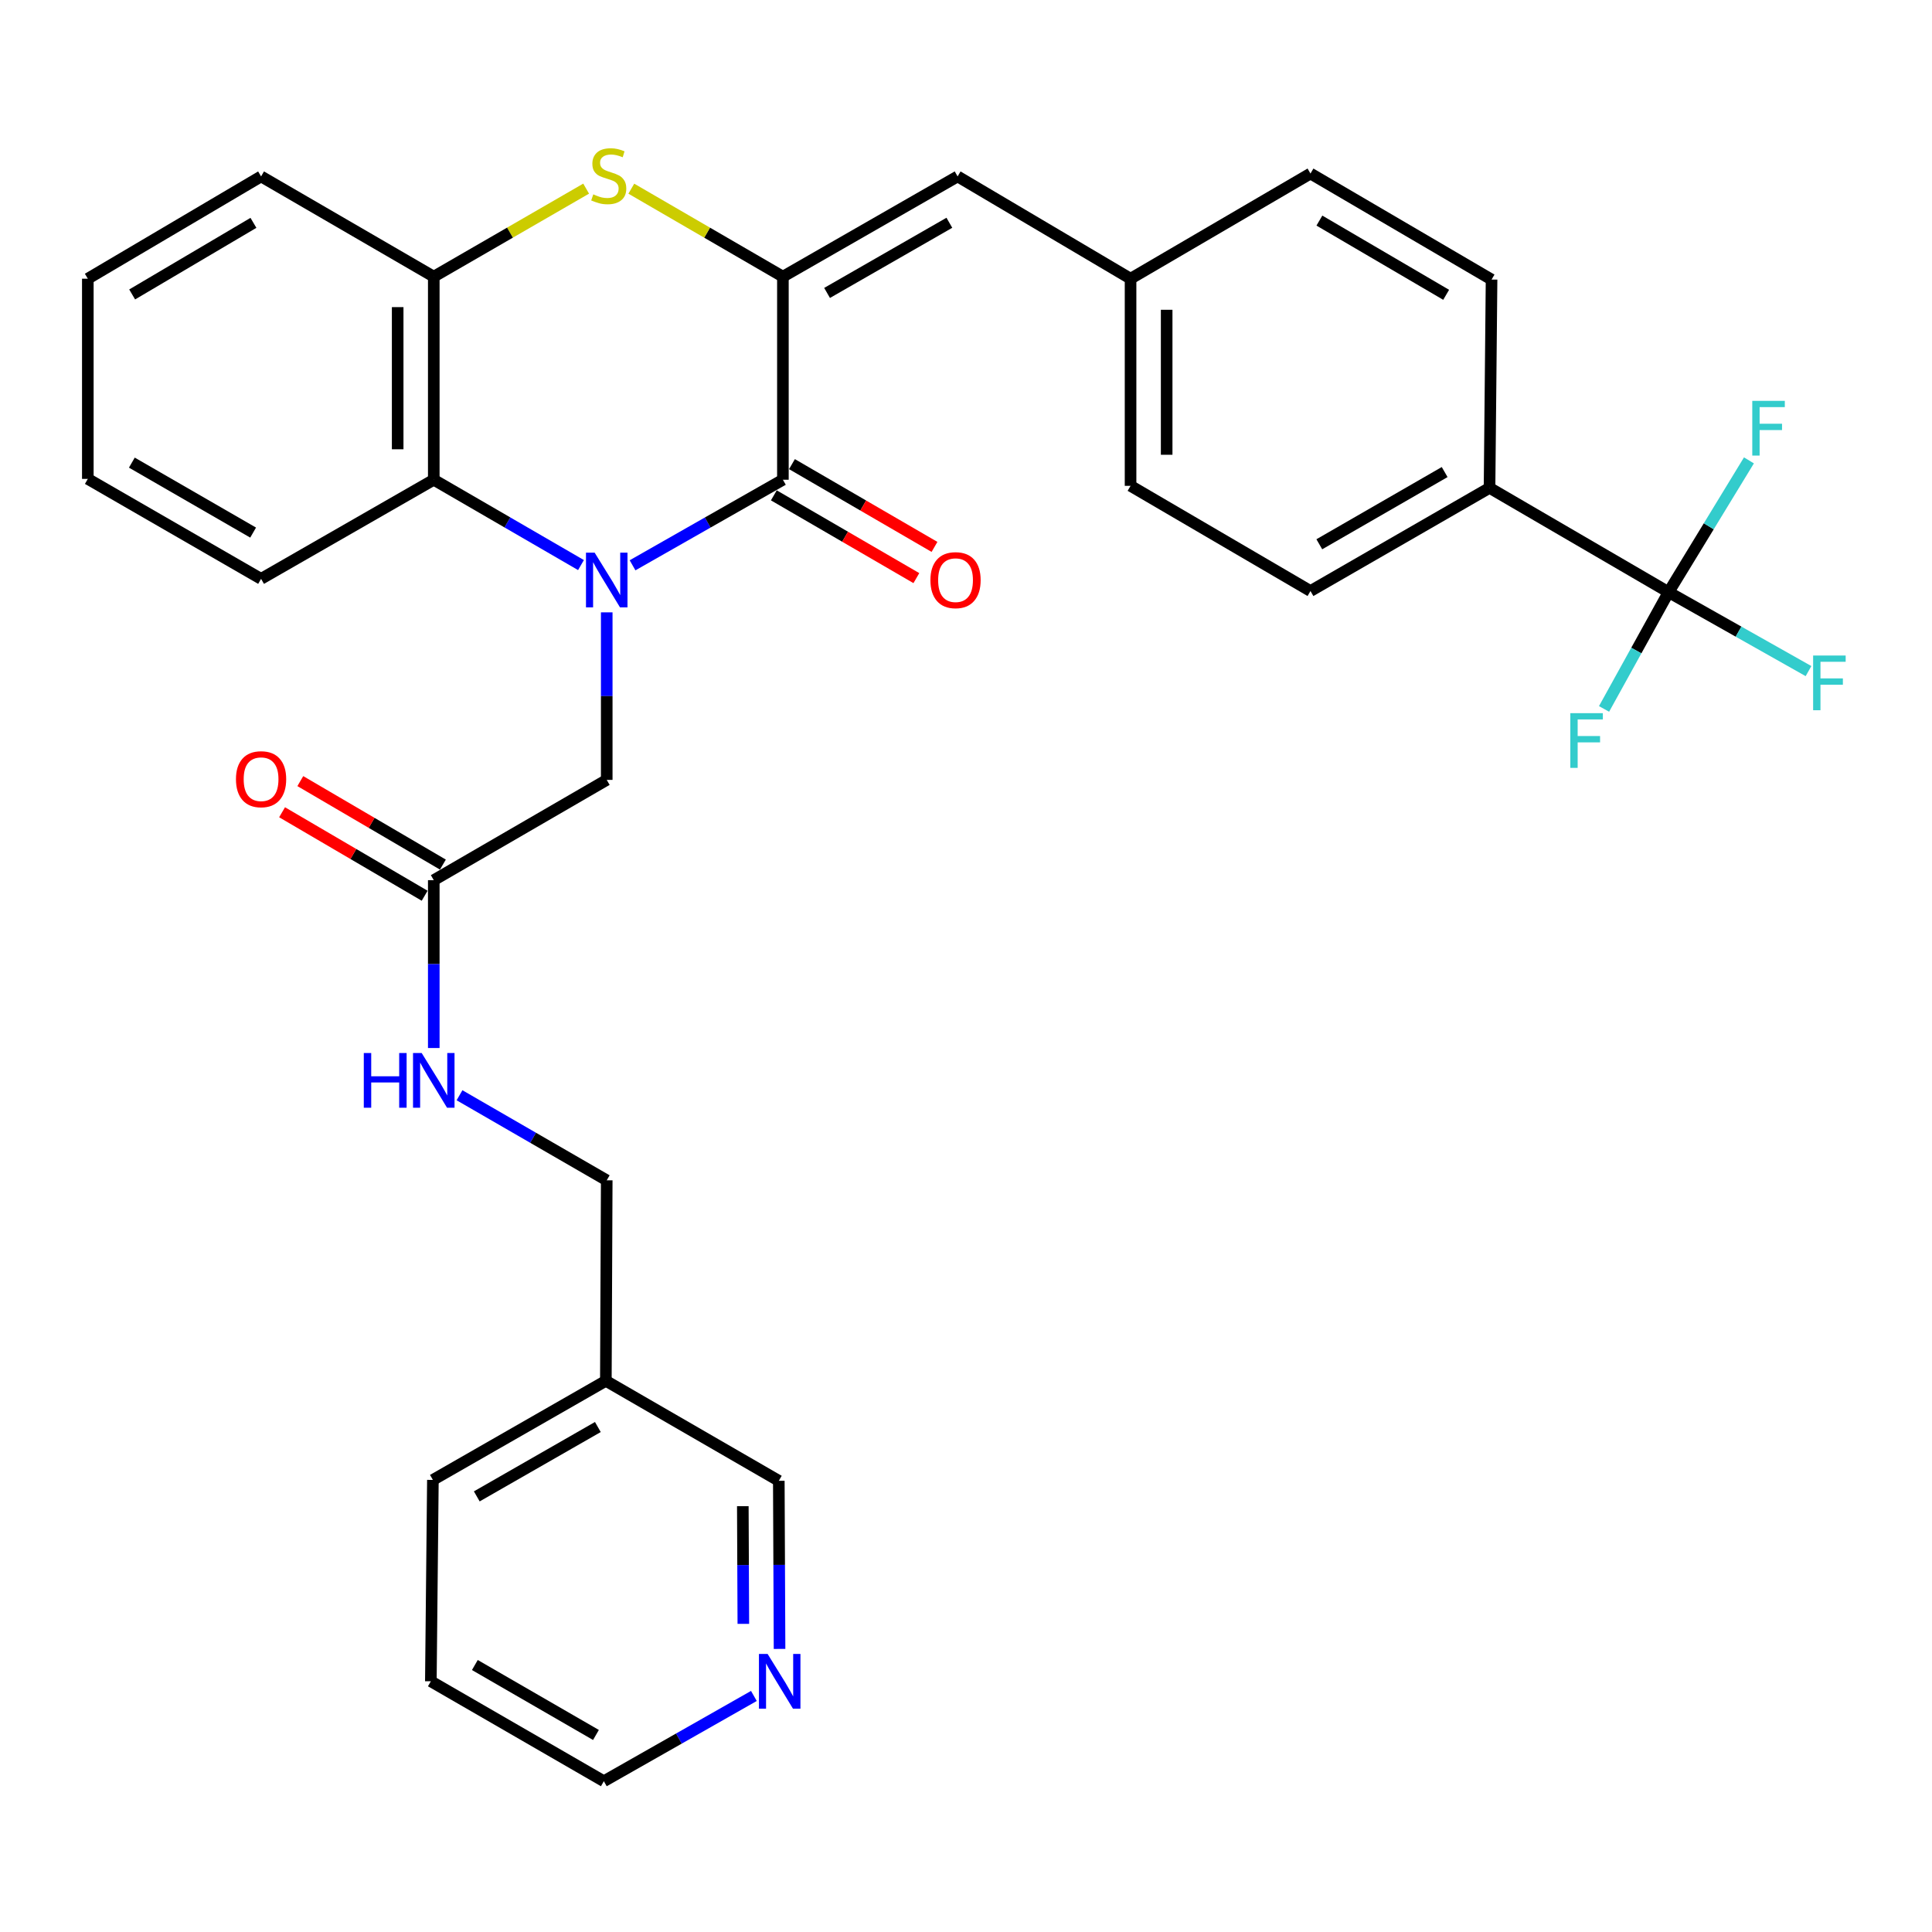 <?xml version='1.0' encoding='iso-8859-1'?>
<svg version='1.1' baseProfile='full'
              xmlns='http://www.w3.org/2000/svg'
                      xmlns:rdkit='http://www.rdkit.org/xml'
                      xmlns:xlink='http://www.w3.org/1999/xlink'
                  xml:space='preserve'
width='1000px' height='1000px' viewBox='0 0 1000 1000'>
<!-- END OF HEADER -->
<rect style='opacity:1.0;fill:#FFFFFF;stroke:none' width='1000' height='1000' x='0' y='0'> </rect>
<path class='bond-0' d='M 327.407,292.601 L 366.317,270.457' style='fill:none;fill-rule:evenodd;stroke:#0000FF;stroke-width:6px;stroke-linecap:butt;stroke-linejoin:miter;stroke-opacity:1' />
<path class='bond-0' d='M 366.317,270.457 L 405.228,248.313' style='fill:none;fill-rule:evenodd;stroke:#000000;stroke-width:6px;stroke-linecap:butt;stroke-linejoin:miter;stroke-opacity:1' />
<path class='bond-3' d='M 300.717,292.481 L 262.619,270.397' style='fill:none;fill-rule:evenodd;stroke:#0000FF;stroke-width:6px;stroke-linecap:butt;stroke-linejoin:miter;stroke-opacity:1' />
<path class='bond-3' d='M 262.619,270.397 L 224.521,248.313' style='fill:none;fill-rule:evenodd;stroke:#000000;stroke-width:6px;stroke-linecap:butt;stroke-linejoin:miter;stroke-opacity:1' />
<path class='bond-7' d='M 314.044,316.952 L 314.044,360.311' style='fill:none;fill-rule:evenodd;stroke:#0000FF;stroke-width:6px;stroke-linecap:butt;stroke-linejoin:miter;stroke-opacity:1' />
<path class='bond-7' d='M 314.044,360.311 L 314.044,403.67' style='fill:none;fill-rule:evenodd;stroke:#000000;stroke-width:6px;stroke-linecap:butt;stroke-linejoin:miter;stroke-opacity:1' />
<path class='bond-1' d='M 405.228,248.313 L 405.228,143.198' style='fill:none;fill-rule:evenodd;stroke:#000000;stroke-width:6px;stroke-linecap:butt;stroke-linejoin:miter;stroke-opacity:1' />
<path class='bond-10' d='M 400.536,256.392 L 437.423,277.813' style='fill:none;fill-rule:evenodd;stroke:#000000;stroke-width:6px;stroke-linecap:butt;stroke-linejoin:miter;stroke-opacity:1' />
<path class='bond-10' d='M 437.423,277.813 L 474.31,299.235' style='fill:none;fill-rule:evenodd;stroke:#FF0000;stroke-width:6px;stroke-linecap:butt;stroke-linejoin:miter;stroke-opacity:1' />
<path class='bond-10' d='M 409.92,240.234 L 446.807,261.655' style='fill:none;fill-rule:evenodd;stroke:#000000;stroke-width:6px;stroke-linecap:butt;stroke-linejoin:miter;stroke-opacity:1' />
<path class='bond-10' d='M 446.807,261.655 L 483.693,283.077' style='fill:none;fill-rule:evenodd;stroke:#FF0000;stroke-width:6px;stroke-linecap:butt;stroke-linejoin:miter;stroke-opacity:1' />
<path class='bond-6' d='M 405.228,143.198 L 495.654,91.315' style='fill:none;fill-rule:evenodd;stroke:#000000;stroke-width:6px;stroke-linecap:butt;stroke-linejoin:miter;stroke-opacity:1' />
<path class='bond-6' d='M 428.091,151.623 L 491.389,115.305' style='fill:none;fill-rule:evenodd;stroke:#000000;stroke-width:6px;stroke-linecap:butt;stroke-linejoin:miter;stroke-opacity:1' />
<path class='bond-32' d='M 405.228,143.198 L 365.998,120.43' style='fill:none;fill-rule:evenodd;stroke:#000000;stroke-width:6px;stroke-linecap:butt;stroke-linejoin:miter;stroke-opacity:1' />
<path class='bond-32' d='M 365.998,120.43 L 326.768,97.662' style='fill:none;fill-rule:evenodd;stroke:#CCCC00;stroke-width:6px;stroke-linecap:butt;stroke-linejoin:miter;stroke-opacity:1' />
<path class='bond-2' d='M 303.387,97.636 L 263.954,120.417' style='fill:none;fill-rule:evenodd;stroke:#CCCC00;stroke-width:6px;stroke-linecap:butt;stroke-linejoin:miter;stroke-opacity:1' />
<path class='bond-2' d='M 263.954,120.417 L 224.521,143.198' style='fill:none;fill-rule:evenodd;stroke:#000000;stroke-width:6px;stroke-linecap:butt;stroke-linejoin:miter;stroke-opacity:1' />
<path class='bond-5' d='M 224.521,248.313 L 224.521,143.198' style='fill:none;fill-rule:evenodd;stroke:#000000;stroke-width:6px;stroke-linecap:butt;stroke-linejoin:miter;stroke-opacity:1' />
<path class='bond-5' d='M 205.836,232.545 L 205.836,158.965' style='fill:none;fill-rule:evenodd;stroke:#000000;stroke-width:6px;stroke-linecap:butt;stroke-linejoin:miter;stroke-opacity:1' />
<path class='bond-25' d='M 224.521,248.313 L 135.133,299.614' style='fill:none;fill-rule:evenodd;stroke:#000000;stroke-width:6px;stroke-linecap:butt;stroke-linejoin:miter;stroke-opacity:1' />
<path class='bond-4' d='M 863.659,306.507 L 770.981,252.517' style='fill:none;fill-rule:evenodd;stroke:#000000;stroke-width:6px;stroke-linecap:butt;stroke-linejoin:miter;stroke-opacity:1' />
<path class='bond-14' d='M 863.659,306.507 L 846.956,336.723' style='fill:none;fill-rule:evenodd;stroke:#000000;stroke-width:6px;stroke-linecap:butt;stroke-linejoin:miter;stroke-opacity:1' />
<path class='bond-14' d='M 846.956,336.723 L 830.253,366.939' style='fill:none;fill-rule:evenodd;stroke:#33CCCC;stroke-width:6px;stroke-linecap:butt;stroke-linejoin:miter;stroke-opacity:1' />
<path class='bond-15' d='M 863.659,306.507 L 899.871,326.934' style='fill:none;fill-rule:evenodd;stroke:#000000;stroke-width:6px;stroke-linecap:butt;stroke-linejoin:miter;stroke-opacity:1' />
<path class='bond-15' d='M 899.871,326.934 L 936.082,347.361' style='fill:none;fill-rule:evenodd;stroke:#33CCCC;stroke-width:6px;stroke-linecap:butt;stroke-linejoin:miter;stroke-opacity:1' />
<path class='bond-16' d='M 863.659,306.507 L 884.454,272.398' style='fill:none;fill-rule:evenodd;stroke:#000000;stroke-width:6px;stroke-linecap:butt;stroke-linejoin:miter;stroke-opacity:1' />
<path class='bond-16' d='M 884.454,272.398 L 905.249,238.289' style='fill:none;fill-rule:evenodd;stroke:#33CCCC;stroke-width:6px;stroke-linecap:butt;stroke-linejoin:miter;stroke-opacity:1' />
<path class='bond-26' d='M 224.521,143.198 L 135.133,91.315' style='fill:none;fill-rule:evenodd;stroke:#000000;stroke-width:6px;stroke-linecap:butt;stroke-linejoin:miter;stroke-opacity:1' />
<path class='bond-17' d='M 495.654,91.315 L 585.177,144.257' style='fill:none;fill-rule:evenodd;stroke:#000000;stroke-width:6px;stroke-linecap:butt;stroke-linejoin:miter;stroke-opacity:1' />
<path class='bond-8' d='M 314.044,403.67 L 224.521,455.573' style='fill:none;fill-rule:evenodd;stroke:#000000;stroke-width:6px;stroke-linecap:butt;stroke-linejoin:miter;stroke-opacity:1' />
<path class='bond-11' d='M 224.521,455.573 L 224.521,499.013' style='fill:none;fill-rule:evenodd;stroke:#000000;stroke-width:6px;stroke-linecap:butt;stroke-linejoin:miter;stroke-opacity:1' />
<path class='bond-11' d='M 224.521,499.013 L 224.521,542.453' style='fill:none;fill-rule:evenodd;stroke:#0000FF;stroke-width:6px;stroke-linecap:butt;stroke-linejoin:miter;stroke-opacity:1' />
<path class='bond-13' d='M 229.242,447.511 L 192.343,425.905' style='fill:none;fill-rule:evenodd;stroke:#000000;stroke-width:6px;stroke-linecap:butt;stroke-linejoin:miter;stroke-opacity:1' />
<path class='bond-13' d='M 192.343,425.905 L 155.443,404.3' style='fill:none;fill-rule:evenodd;stroke:#FF0000;stroke-width:6px;stroke-linecap:butt;stroke-linejoin:miter;stroke-opacity:1' />
<path class='bond-13' d='M 219.8,463.635 L 182.901,442.03' style='fill:none;fill-rule:evenodd;stroke:#000000;stroke-width:6px;stroke-linecap:butt;stroke-linejoin:miter;stroke-opacity:1' />
<path class='bond-13' d='M 182.901,442.03 L 146.002,420.424' style='fill:none;fill-rule:evenodd;stroke:#FF0000;stroke-width:6px;stroke-linecap:butt;stroke-linejoin:miter;stroke-opacity:1' />
<path class='bond-9' d='M 770.981,252.517 L 678.302,305.915' style='fill:none;fill-rule:evenodd;stroke:#000000;stroke-width:6px;stroke-linecap:butt;stroke-linejoin:miter;stroke-opacity:1' />
<path class='bond-9' d='M 747.751,244.336 L 682.875,281.715' style='fill:none;fill-rule:evenodd;stroke:#000000;stroke-width:6px;stroke-linecap:butt;stroke-linejoin:miter;stroke-opacity:1' />
<path class='bond-34' d='M 770.981,252.517 L 772.029,144.703' style='fill:none;fill-rule:evenodd;stroke:#000000;stroke-width:6px;stroke-linecap:butt;stroke-linejoin:miter;stroke-opacity:1' />
<path class='bond-21' d='M 237.846,566.903 L 275.945,588.916' style='fill:none;fill-rule:evenodd;stroke:#0000FF;stroke-width:6px;stroke-linecap:butt;stroke-linejoin:miter;stroke-opacity:1' />
<path class='bond-21' d='M 275.945,588.916 L 314.044,610.93' style='fill:none;fill-rule:evenodd;stroke:#000000;stroke-width:6px;stroke-linecap:butt;stroke-linejoin:miter;stroke-opacity:1' />
<path class='bond-12' d='M 403.493,853.475 L 403.302,809.97' style='fill:none;fill-rule:evenodd;stroke:#0000FF;stroke-width:6px;stroke-linecap:butt;stroke-linejoin:miter;stroke-opacity:1' />
<path class='bond-12' d='M 403.302,809.97 L 403.11,766.464' style='fill:none;fill-rule:evenodd;stroke:#000000;stroke-width:6px;stroke-linecap:butt;stroke-linejoin:miter;stroke-opacity:1' />
<path class='bond-12' d='M 384.751,840.506 L 384.617,810.052' style='fill:none;fill-rule:evenodd;stroke:#0000FF;stroke-width:6px;stroke-linecap:butt;stroke-linejoin:miter;stroke-opacity:1' />
<path class='bond-12' d='M 384.617,810.052 L 384.483,779.598' style='fill:none;fill-rule:evenodd;stroke:#000000;stroke-width:6px;stroke-linecap:butt;stroke-linejoin:miter;stroke-opacity:1' />
<path class='bond-35' d='M 390.21,877.82 L 351.38,899.888' style='fill:none;fill-rule:evenodd;stroke:#0000FF;stroke-width:6px;stroke-linecap:butt;stroke-linejoin:miter;stroke-opacity:1' />
<path class='bond-35' d='M 351.38,899.888 L 312.549,921.956' style='fill:none;fill-rule:evenodd;stroke:#000000;stroke-width:6px;stroke-linecap:butt;stroke-linejoin:miter;stroke-opacity:1' />
<path class='bond-22' d='M 585.177,144.257 L 678.302,89.821' style='fill:none;fill-rule:evenodd;stroke:#000000;stroke-width:6px;stroke-linecap:butt;stroke-linejoin:miter;stroke-opacity:1' />
<path class='bond-23' d='M 585.177,144.257 L 585.177,251.468' style='fill:none;fill-rule:evenodd;stroke:#000000;stroke-width:6px;stroke-linecap:butt;stroke-linejoin:miter;stroke-opacity:1' />
<path class='bond-23' d='M 603.862,160.339 L 603.862,235.387' style='fill:none;fill-rule:evenodd;stroke:#000000;stroke-width:6px;stroke-linecap:butt;stroke-linejoin:miter;stroke-opacity:1' />
<path class='bond-18' d='M 772.029,144.703 L 678.302,89.821' style='fill:none;fill-rule:evenodd;stroke:#000000;stroke-width:6px;stroke-linecap:butt;stroke-linejoin:miter;stroke-opacity:1' />
<path class='bond-18' d='M 748.528,152.595 L 682.919,114.177' style='fill:none;fill-rule:evenodd;stroke:#000000;stroke-width:6px;stroke-linecap:butt;stroke-linejoin:miter;stroke-opacity:1' />
<path class='bond-19' d='M 678.302,305.915 L 585.177,251.468' style='fill:none;fill-rule:evenodd;stroke:#000000;stroke-width:6px;stroke-linecap:butt;stroke-linejoin:miter;stroke-opacity:1' />
<path class='bond-20' d='M 313.587,714.716 L 314.044,610.93' style='fill:none;fill-rule:evenodd;stroke:#000000;stroke-width:6px;stroke-linecap:butt;stroke-linejoin:miter;stroke-opacity:1' />
<path class='bond-24' d='M 313.587,714.716 L 403.11,766.464' style='fill:none;fill-rule:evenodd;stroke:#000000;stroke-width:6px;stroke-linecap:butt;stroke-linejoin:miter;stroke-opacity:1' />
<path class='bond-28' d='M 313.587,714.716 L 224.064,766.007' style='fill:none;fill-rule:evenodd;stroke:#000000;stroke-width:6px;stroke-linecap:butt;stroke-linejoin:miter;stroke-opacity:1' />
<path class='bond-28' d='M 309.448,738.623 L 246.782,774.526' style='fill:none;fill-rule:evenodd;stroke:#000000;stroke-width:6px;stroke-linecap:butt;stroke-linejoin:miter;stroke-opacity:1' />
<path class='bond-30' d='M 135.133,299.614 L 45.455,247.877' style='fill:none;fill-rule:evenodd;stroke:#000000;stroke-width:6px;stroke-linecap:butt;stroke-linejoin:miter;stroke-opacity:1' />
<path class='bond-30' d='M 131.019,275.668 L 68.244,239.452' style='fill:none;fill-rule:evenodd;stroke:#000000;stroke-width:6px;stroke-linecap:butt;stroke-linejoin:miter;stroke-opacity:1' />
<path class='bond-33' d='M 135.133,91.315 L 45.455,144.257' style='fill:none;fill-rule:evenodd;stroke:#000000;stroke-width:6px;stroke-linecap:butt;stroke-linejoin:miter;stroke-opacity:1' />
<path class='bond-33' d='M 131.18,115.347 L 68.405,152.406' style='fill:none;fill-rule:evenodd;stroke:#000000;stroke-width:6px;stroke-linecap:butt;stroke-linejoin:miter;stroke-opacity:1' />
<path class='bond-27' d='M 312.549,921.956 L 223.006,870.229' style='fill:none;fill-rule:evenodd;stroke:#000000;stroke-width:6px;stroke-linecap:butt;stroke-linejoin:miter;stroke-opacity:1' />
<path class='bond-27' d='M 308.464,898.017 L 245.784,861.809' style='fill:none;fill-rule:evenodd;stroke:#000000;stroke-width:6px;stroke-linecap:butt;stroke-linejoin:miter;stroke-opacity:1' />
<path class='bond-29' d='M 224.064,766.007 L 223.006,870.229' style='fill:none;fill-rule:evenodd;stroke:#000000;stroke-width:6px;stroke-linecap:butt;stroke-linejoin:miter;stroke-opacity:1' />
<path class='bond-31' d='M 45.455,247.877 L 45.455,144.257' style='fill:none;fill-rule:evenodd;stroke:#000000;stroke-width:6px;stroke-linecap:butt;stroke-linejoin:miter;stroke-opacity:1' />
<path  class='atom-0' d='M 307.784 286.046
L 317.064 301.046
Q 317.984 302.526, 319.464 305.206
Q 320.944 307.886, 321.024 308.046
L 321.024 286.046
L 324.784 286.046
L 324.784 314.366
L 320.904 314.366
L 310.944 297.966
Q 309.784 296.046, 308.544 293.846
Q 307.344 291.646, 306.984 290.966
L 306.984 314.366
L 303.304 314.366
L 303.304 286.046
L 307.784 286.046
' fill='#0000FF'/>
<path  class='atom-3' d='M 307.082 100.599
Q 307.402 100.719, 308.722 101.279
Q 310.042 101.839, 311.482 102.199
Q 312.962 102.519, 314.402 102.519
Q 317.082 102.519, 318.642 101.239
Q 320.202 99.919, 320.202 97.639
Q 320.202 96.079, 319.402 95.119
Q 318.642 94.159, 317.442 93.639
Q 316.242 93.119, 314.242 92.519
Q 311.722 91.759, 310.202 91.039
Q 308.722 90.319, 307.642 88.799
Q 306.602 87.279, 306.602 84.719
Q 306.602 81.159, 309.002 78.959
Q 311.442 76.759, 316.242 76.759
Q 319.522 76.759, 323.242 78.319
L 322.322 81.399
Q 318.922 79.999, 316.362 79.999
Q 313.602 79.999, 312.082 81.159
Q 310.562 82.279, 310.602 84.239
Q 310.602 85.759, 311.362 86.679
Q 312.162 87.599, 313.282 88.119
Q 314.442 88.639, 316.362 89.239
Q 318.922 90.039, 320.442 90.839
Q 321.962 91.639, 323.042 93.279
Q 324.162 94.879, 324.162 97.639
Q 324.162 101.559, 321.522 103.679
Q 318.922 105.759, 314.562 105.759
Q 312.042 105.759, 310.122 105.199
Q 308.242 104.679, 306.002 103.759
L 307.082 100.599
' fill='#CCCC00'/>
<path  class='atom-11' d='M 481.585 300.286
Q 481.585 293.486, 484.945 289.686
Q 488.305 285.886, 494.585 285.886
Q 500.865 285.886, 504.225 289.686
Q 507.585 293.486, 507.585 300.286
Q 507.585 307.166, 504.185 311.086
Q 500.785 314.966, 494.585 314.966
Q 488.345 314.966, 484.945 311.086
Q 481.585 307.206, 481.585 300.286
M 494.585 311.766
Q 498.905 311.766, 501.225 308.886
Q 503.585 305.966, 503.585 300.286
Q 503.585 294.726, 501.225 291.926
Q 498.905 289.086, 494.585 289.086
Q 490.265 289.086, 487.905 291.886
Q 485.585 294.686, 485.585 300.286
Q 485.585 306.006, 487.905 308.886
Q 490.265 311.766, 494.585 311.766
' fill='#FF0000'/>
<path  class='atom-12' d='M 188.301 545.043
L 192.141 545.043
L 192.141 557.083
L 206.621 557.083
L 206.621 545.043
L 210.461 545.043
L 210.461 573.363
L 206.621 573.363
L 206.621 560.283
L 192.141 560.283
L 192.141 573.363
L 188.301 573.363
L 188.301 545.043
' fill='#0000FF'/>
<path  class='atom-12' d='M 218.261 545.043
L 227.541 560.043
Q 228.461 561.523, 229.941 564.203
Q 231.421 566.883, 231.501 567.043
L 231.501 545.043
L 235.261 545.043
L 235.261 573.363
L 231.381 573.363
L 221.421 556.963
Q 220.261 555.043, 219.021 552.843
Q 217.821 550.643, 217.461 549.963
L 217.461 573.363
L 213.781 573.363
L 213.781 545.043
L 218.261 545.043
' fill='#0000FF'/>
<path  class='atom-13' d='M 397.307 856.069
L 406.587 871.069
Q 407.507 872.549, 408.987 875.229
Q 410.467 877.909, 410.547 878.069
L 410.547 856.069
L 414.307 856.069
L 414.307 884.389
L 410.427 884.389
L 400.467 867.989
Q 399.307 866.069, 398.067 863.869
Q 396.867 861.669, 396.507 860.989
L 396.507 884.389
L 392.827 884.389
L 392.827 856.069
L 397.307 856.069
' fill='#0000FF'/>
<path  class='atom-14' d='M 122.133 403.314
Q 122.133 396.514, 125.493 392.714
Q 128.853 388.914, 135.133 388.914
Q 141.413 388.914, 144.773 392.714
Q 148.133 396.514, 148.133 403.314
Q 148.133 410.194, 144.733 414.114
Q 141.333 417.994, 135.133 417.994
Q 128.893 417.994, 125.493 414.114
Q 122.133 410.234, 122.133 403.314
M 135.133 414.794
Q 139.453 414.794, 141.773 411.914
Q 144.133 408.994, 144.133 403.314
Q 144.133 397.754, 141.773 394.954
Q 139.453 392.114, 135.133 392.114
Q 130.813 392.114, 128.453 394.914
Q 126.133 397.714, 126.133 403.314
Q 126.133 409.034, 128.453 411.914
Q 130.813 414.794, 135.133 414.794
' fill='#FF0000'/>
<path  class='atom-15' d='M 812.793 369.133
L 829.633 369.133
L 829.633 372.373
L 816.593 372.373
L 816.593 380.973
L 828.193 380.973
L 828.193 384.253
L 816.593 384.253
L 816.593 397.453
L 812.793 397.453
L 812.793 369.133
' fill='#33CCCC'/>
<path  class='atom-16' d='M 938.471 339.299
L 955.311 339.299
L 955.311 342.539
L 942.271 342.539
L 942.271 351.139
L 953.871 351.139
L 953.871 354.419
L 942.271 354.419
L 942.271 367.619
L 938.471 367.619
L 938.471 339.299
' fill='#33CCCC'/>
<path  class='atom-17' d='M 906.976 207.485
L 923.816 207.485
L 923.816 210.725
L 910.776 210.725
L 910.776 219.325
L 922.376 219.325
L 922.376 222.605
L 910.776 222.605
L 910.776 235.805
L 906.976 235.805
L 906.976 207.485
' fill='#33CCCC'/>
</svg>
